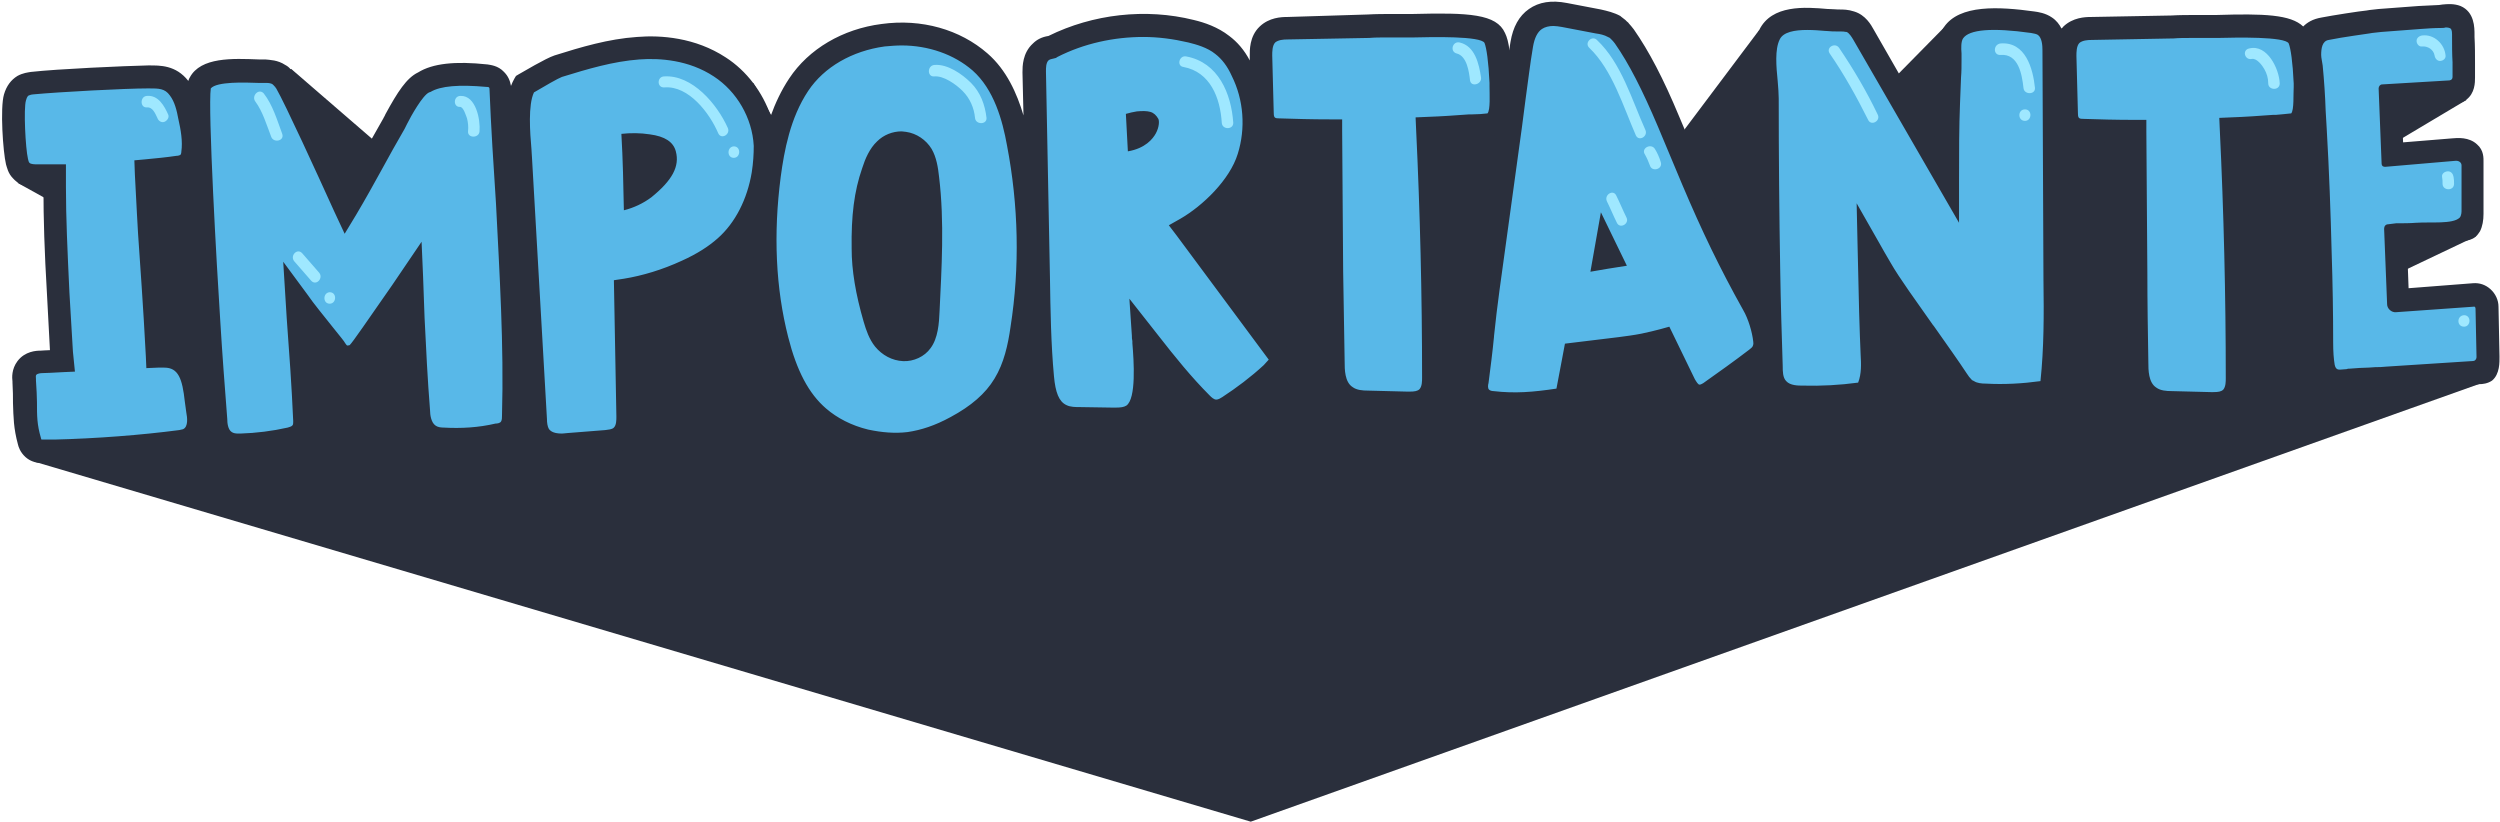 <?xml version="1.0" encoding="UTF-8"?><svg xmlns="http://www.w3.org/2000/svg" xmlns:xlink="http://www.w3.org/1999/xlink" height="164.5" preserveAspectRatio="xMidYMid meet" version="1.0" viewBox="-0.4 -0.4 500.5 164.5" width="500.5" zoomAndPan="magnify"><g id="change1_1"><path d="M250,164.1L250,164.1L250,164.1L6.4,92l11.2-10.7l3.9-34.9L3.1,36.2l20.8-10.8l0.2-1.4l1.6,0.4l5.8-3l26.4-8 L108,56.7c4.9-13.1,11.7-31.9,11.4-32.7c-0.4-1.3,31-7.8,31-7.8L162,37l11.4-15.2l31.1,12.1l18.4-20.3l24,2.6c0,0,44.9,1.4,45.6,1 c0.7-0.4,12.8,1.1,12.8,1.1l22.6,5.7l4.6,7.3l19.3-25.7l18,18.8L388.9,5l45,12.6l50.2-8.2l9.3,10.2l-14.6,8.7L470,41.4l11.7-1 l13.6,6.5l-16.6,7.9l5.5,10.3l4.9-0.6l9,11.2L250,164.1z" fill="#2A2F3C"/></g><g id="change2_1"><path d="M39.2,81.8c0.7,3.7-0.6,5.2-1.9,5.8c-0.5,0.3-1.1,0.3-1.5,0.4c-7.6,1-16.9,1.7-25.3,1.9c-0.8,0-1.5,0-2.3,0 c0,0-0.1,0-0.1,0c-0.4,0-1.2,0-1.8-0.6c-0.5-0.5-0.7-1.1-0.8-1.4c-0.8-3-0.9-5-0.9-7.7c0-1.2,0-2.6-0.1-4.2l0-0.2 c-0.1-0.6-0.1-1.6,0.5-2.5c0.9-1.1,2.2-1.2,2.9-1.2c0.8,0,2.3-0.1,4.2-0.2l-0.1-1.8c-0.2-3.9-0.5-7.9-0.7-11.8 c-0.5-8.5-0.7-15.1-0.7-21.3c0-0.7,0-1.4,0-2.2c-1.2,0-2.3,0-3.5,0c-0.7,0-2.2,0-3.2-1.1c-0.6-0.6-0.7-1.3-0.8-1.8 C2.4,29.6,2,21.2,2.6,19c0.3-1.1,0.9-1.9,1.7-2.4c0.7-0.4,1.3-0.4,1.8-0.5c5.3-0.5,18.8-1.2,23.2-1.2l0.2,0c2,0,4.3-0.1,6.1,2.3 c1.3,1.7,1.8,3.9,2.1,5.6c0.5,2.3,1,4.9,0.6,7.5c-0.1,0.5-0.2,1-0.6,1.5c-0.7,0.9-1.9,1.1-2.4,1.2c-2,0.3-4.1,0.5-6.3,0.7l0,0.5 c0.3,5.2,0.5,10.6,0.9,15.7c0,0.1,0.8,11.1,1.3,20.9c0.5,0,0.9,0,1.3,0c0,0,0,0,0.1,0c5.3,0,5.9,5.3,6.3,8.8 C39,80.4,39.1,81.1,39.2,81.8z M352.9,67.6c0.1,1,0,1.8-0.4,2.5c-0.4,0.7-0.9,1.1-1.3,1.4c-3,2.3-6.2,4.6-9.3,6.8 c-0.4,0.3-1,0.7-1.8,0.7c-1.3,0.1-2.4-0.7-3.2-2.4l-4.3-8.8c-1.4,0.3-2.6,0.7-3.9,0.9c-1.6,0.3-3.2,0.5-4.7,0.7l-9,1.1l-0.3,1.6 c-0.4,2.1-0.8,4.2-1.2,6.4l-0.2,1.1l-1.1,0.2c-3.5,0.5-6.3,0.9-9.1,0.9c-1.5,0-3-0.1-4.7-0.3c-0.5-0.1-1.6-0.2-2.3-1 c-1-1.1-0.8-2.6-0.7-3.2c0.4-3,0.8-6.2,1.1-9.3c0.4-3.1,0.7-6.3,1.2-9.4l4.5-32.7c0.2-1.8,0.5-3.6,0.7-5.3c0.5-3.5,0.9-7.1,1.5-10.7 c0.4-2.4,1.3-4.1,2.7-5.1c1.4-1,3.3-1.3,5.8-0.8l6.8,1.3c1,0.2,2.1,0.4,3.1,1l0.2,0.1c0.2,0.1,0.4,0.3,0.6,0.4l0.2,0.2 c0.1,0.1,0.1,0.1,0.2,0.2c0.2,0.2,0.5,0.6,0.8,1c2.9,4.1,5.7,9.5,8.8,17.1l4.9,11.7c3.8,9.1,7.4,16.6,12.1,24.8 C351.7,62.4,352.7,65.4,352.9,67.6z M320.1,42.1c-0.7,4-1.4,8-2.1,11.9c2.2-0.4,4.7-0.8,7.3-1.2L320.1,42.1z M410.9,10l0-0.2 c0-1.2,0-3.6-1.8-4.8c-0.8-0.6-1.7-0.7-2.5-0.8c-6.1-0.8-13.5-1.3-15.8,2.1c-0.9,1.3-0.8,3-0.7,4.4c0,0.4,0,0.8,0,1.1 c0,1.2-0.1,2.3-0.2,3.5c-0.1,1.7-0.2,3.4-0.2,5.1c-0.2,4.9-0.2,10.1-0.2,15.3L372.7,6.7c-0.5-0.8-1.2-2.1-2.6-2.5 c-0.8-0.3-1.4-0.3-2.2-0.3h-0.2c0,0,0,0,0,0c-0.6,0-1.4-0.1-2.3-0.1c-4.1-0.3-9.6-0.8-11.5,3c-1.2,2.5-0.9,6.3-0.6,9.6 c0.1,1.2,0.2,2.3,0.2,3.2c0,11.5,0.1,23.1,0.3,34.6c0.1,6.4,0.3,12.8,0.5,19.1c0,1.2,0.1,3.1,1.4,4.5c1.5,1.6,3.8,1.6,4.9,1.7 c0.3,0,0.7,0,1,0c3.6,0,7.3-0.2,10.8-0.7l0.8-0.1l0.4-0.8c1.1-2.4,1-5,0.8-7.1c-0.3-5.2-0.5-13.1-0.6-21.1c0.8,1.3,1.6,2.7,2.4,4.1 c1.8,3,5.3,7.9,8.7,12.7c2.6,3.7,5.1,7.2,6.5,9.4c0.4,0.7,0.9,1.3,1.6,1.9c0.1,0.1,0.2,0.2,0.3,0.3c0.1,0.1,0.2,0.2,0.4,0.2 c1.1,0.6,2.3,0.7,3.4,0.8c4,0.2,8,0,12-0.6l1.2-0.2l0.1-1.2c0.9-6.9,0.8-14,0.8-20.8L410.9,10z M101,40.2c0.9,14,1.8,28.5,1.5,42.7 c0,0.7,0,1.7-0.8,2.6c-0.7,0.9-1.8,1.1-2.3,1.2c-3.6,0.8-7.3,1.1-11,0.9c-0.9,0-1.8-0.1-2.7-0.7c-1.9-1.2-2.1-3.7-2.2-4.8 c-0.5-6.2-0.8-12.5-1.1-18.7c-0.1-2.6-0.2-5.4-0.3-8.3C81.3,56,80.6,57,80,57.9c-8.4,12.4-8.6,12.5-9.1,12.8c-1,0.6-2.3,0.6-3.2,0 c-0.5-0.3-0.8-0.8-1-1.1c-0.2-0.3-1.3-1.6-2.3-2.9c-2-2.5-3.9-4.9-5.3-6.8c0.1,1,0.2,2.1,0.2,3.1c0.5,6.8,1,13.8,1.3,20.7 c0,0.5,0.1,1.3-0.4,2.1c-0.7,1.1-1.9,1.4-2.5,1.5c-3.2,0.7-6.6,1.1-9.9,1.2c-0.2,0-0.3,0-0.5,0c-0.8,0-1.7-0.1-2.6-0.6 c-1.8-1.1-1.9-3.3-2-4.4c-0.5-6.5-1-13.1-1.4-19.7c0-0.5-2.9-45.6-1.7-47.7c1.5-2.7,6.2-2.7,11.7-2.5c0.5,0,1,0,1.4,0 c0.7,0,1.8,0,2.7,0.7c0.3,0.2,0.5,0.4,0.7,0.6c0.1,0.1,0.2,0.2,0.3,0.4c0.1,0.1,0.2,0.4,0.3,0.6c1.8,3.2,8.3,17.4,11.8,25l0.2,0.3 c1.8-3.1,3.5-6.1,5-8.9c1.5-2.8,3-5.5,4.6-8.2c0.1-0.2,0.3-0.5,0.5-0.9c2.1-4,3.8-6.6,5.5-7.3c2.5-1.5,6.6-1.9,12.6-1.3 c0.4,0,1.3,0.1,1.9,0.8c0.5,0.5,0.7,1.2,0.8,1.9C100,24.9,100.5,32.7,101,40.2z M55.1,16.2L55.1,16.2C55.1,16.2,55.1,16.2,55.1,16.2 L55.1,16.2z M255.7,70.5c0.6,0.8,0.5,1.8-0.1,2.5l-1.3,1.4c-2.7,2.5-5.6,4.7-8.7,6.7c-0.5,0.3-1.4,0.9-2.5,0.9c-1.4,0-2.3-1-2.9-1.5 c-3.8-3.8-7.1-8-10.4-12.1l-1.3-1.6c0,0.4,0.1,0.9,0.1,1.4c0.5,6.6,0.7,12.6-2.2,14.6c-1.1,0.7-2.3,0.9-3.4,0.9c-0.3,0-0.5,0-0.8,0 l-6.3-0.1c-1.1,0-2.5,0-3.8-0.7c-2.9-1.4-3.6-4.8-3.8-7.6c-0.6-6.6-0.7-13.4-0.8-19.9L206.7,14c0-1-0.1-2.8,1.3-4 c0.7-0.6,1.6-0.9,2.3-1c8.5-4.3,18.6-5.4,27.8-3.1c1.9,0.5,4.3,1.2,6.3,2.7c1.6,1.2,2.9,2.9,4,5.2c2.6,5.3,3.1,11.6,1.4,17.3 c-1.7,5.7-7.4,11.4-12.5,14.3C238.4,47.2,251.9,65.4,255.7,70.5z M231.5,23.4c-0.4-0.7-0.9-1.2-1.6-1.4c-0.7-0.2-1.6-0.2-2.7-0.1 c-0.7,0.1-1.5,0.3-2.2,0.5l0.4,7.5c3.5-0.6,5-2.5,5.6-3.6C231.7,25,231.7,23.8,231.5,23.4z M293.8,24.9l0.5,0 c0.9-0.1,2.4-0.2,3.1-0.2c0.7,0,1.3-0.3,1.7-0.8c1.2-1.3,1.1-3.9,1-7.1l0-0.7c-0.3-4.8-0.6-7.6-1.2-8.8c-1.1-2.4-5.9-2.7-16.3-2.5 l-1.3,0c-0.2,0-0.4,0-0.7,0l-0.9,0c-0.4,0-0.9,0-1.3,0c-1.4,0-3.3,0-4.8,0.1l-16.2,0.3c-1,0-2.7,0.1-3.9,1.2 c-1.3,1.3-1.3,3.3-1.3,4.3l0.3,11.4c0,0.6,0,1.7,0.9,2.6c0.8,0.8,1.9,0.8,2.5,0.8c3.2,0.1,6.5,0.2,10.3,0.2c0,9.7,0.1,19.2,0.2,28.3 c0.1,6,0.1,12.1,0.3,18.1c0,1.7,0.1,5.2,2.6,6.9c1.4,1,3.1,1,4.3,1l7.8,0.2c0.2,0,0.4,0,0.6,0c1.1,0,2.6-0.1,3.6-1.3 c1.2-1.2,1.2-2.9,1.2-3.9c0-16.5-0.4-33.3-1.2-49.9C288.3,25.3,291.1,25.1,293.8,24.9z M461,16.8l0-0.7c-0.3-4.8-0.6-7.6-1.2-8.8 c-1.1-2.4-5.9-2.7-16.3-2.5l-1.3,0c-0.2,0-0.5,0-0.7,0l-0.9,0c-0.4,0-0.9,0-1.3,0c-1.4,0-3.3,0-4.8,0.1l-16.2,0.3 c-1,0-2.7,0.1-3.9,1.2c-1.3,1.3-1.3,3.3-1.3,4.3l0.3,11.4c0,0.6,0,1.7,0.9,2.6c0.8,0.8,1.9,0.8,2.5,0.8c3.2,0.1,6.5,0.2,10.3,0.2 c0,9.8,0.1,19.3,0.2,28.3c0.1,6,0.1,12.1,0.2,18.1c0,1.7,0.1,5.2,2.6,6.9c1.4,1,3.1,1,4.3,1l7.8,0.2c0.2,0,0.4,0,0.6,0 c1.1,0,2.6-0.1,3.6-1.3c1.1-1.2,1.2-2.9,1.2-3.9c0-16.5-0.4-33.3-1.2-49.9c2.9-0.1,5.7-0.3,8.4-0.5l0.5,0c0.9-0.1,2.4-0.2,3.1-0.2 c0.7,0,1.3-0.3,1.7-0.8C461.2,22.5,461.2,20,461,16.8z M203.5,28.2c2.4,12.3,2.6,24.9,0.7,37.3c-0.6,3.8-1.4,7.7-3.5,11.2 c-2,3.3-5.2,6.1-9.7,8.5c-3.3,1.8-6.4,2.9-9.4,3.2c-0.9,0.1-1.8,0.2-2.8,0.2c-1.9,0-3.9-0.3-6-0.8c-3.6-0.9-6.8-2.5-9.3-4.7 c-3.9-3.3-6.5-8.3-8.3-15.5c-2.6-10.1-3.1-21.2-1.6-33c0.7-5.4,2-12.4,5.9-18.2c3.6-5.4,9.7-9,16.9-9.9c7.3-1,14.4,1,19.4,5.4 C200.6,16.2,202.4,22.9,203.5,28.2z M187.6,35c-0.2-1.8-0.5-3.9-1.5-5.6c-1.1-1.8-3-3.1-5.1-3.4c-0.3,0-0.6-0.1-0.9-0.1 c-1.8,0-3.6,0.7-4.9,2c-1.5,1.4-2.4,3.5-3,5.4c-1.6,4.6-2.2,9.5-2.1,16.1c0,4.3,0.8,9.1,2.4,14.6c0.5,1.7,1.1,3.5,2.3,5 c1.4,1.7,3.4,2.8,5.6,2.9c2.1,0.1,4.3-0.9,5.5-2.6c1.5-2,1.7-5,1.8-7.4C188.1,53.5,188.7,44,187.6,35z M152.7,28.6 c0.1,1.9,0,3.8-0.4,6c-1,5.9-3.7,11.1-7.5,14.5c-2,1.8-4.5,3.4-7.8,4.9c-4.2,1.9-8.3,3.2-12.2,3.8l0.5,25.3c0,1,0.1,2.8-1.3,4 c-1,0.9-2.3,1-3,1l-7.6,0.6c-0.3,0-0.8,0.1-1.3,0.1c-1.5,0-3.4-0.3-4.5-1.9c-0.7-1-0.8-2.3-0.8-3.1l-3-52.4c0-0.4-0.1-1-0.1-1.6 c-0.4-5.5-0.6-10.6,1-13.2c0,0,5-3.1,6.7-3.6c5.3-1.7,10.5-3.2,16-3.6c4.4-0.3,10.8,0.1,16.4,3.8C148.8,16.4,152.3,22.4,152.7,28.6z M134.9,29.9c-0.5-1.9-2.2-3-5.2-3.4c-1.9-0.3-3.9-0.3-5.7-0.1c0.3,5.1,0.4,10.3,0.5,15.3c2-0.5,3.9-1.4,5.5-2.6 C134.2,35.7,135.7,32.9,134.9,29.9z M497.7,71.1c-0.1-2.7-0.1-5.4-0.2-8.1c0-0.9,0.3-2.7-0.1-3.5c-0.4-0.9-1.8-0.9-2.6-0.9 c-5.1,0.4-10.1,0.8-15.2,1.1c-0.2-4.4-0.3-8.7-0.5-13.1c1.4,0,2.8,0,4.1-0.1c3.3-0.1,6.5-0.6,9.8-1.1c0.3,0,0.5-0.1,0.8-0.3 c0.2-0.2,0.3-0.4,0.4-0.7c0.3-1.2,0.3-2.6,0.3-3.9c0-2.7,0-5.4,0-8.1c0-0.9,0.2-1.7-0.5-2.3c-0.8-0.8-2.2-0.7-3.3-0.6 c-4.1,0.3-8.1,0.7-12.2,1c-0.1-3.9-0.3-7.9-0.4-11.8c4.1-0.2,8.2-0.5,12.3-0.7c0.6,0,1.2-0.1,1.6-0.4c0.8-0.6,0.8-1.7,0.8-2.6 c0-2.7-0.1-5.4-0.1-8.1c0-1.4,0.2-3.5-1.3-4.1c-0.9-0.4-2.3-0.1-3.3,0c-1.4,0.1-2.7,0.1-4.1,0.2c-2.7,0.2-5.3,0.4-8,0.6 c-0.8,0.1-1.6,0.1-2.4,0.2c0,0-5.7,0.8-8.8,1.4c-4.3,0.8-3,3.4-2.6,7.6c0.4,4.1,0.5,8.2,0.7,12.4c0.4,8.3,0.8,16.6,1,24.9 c0.1,4.5,0.2,9.1,0.2,13.6c0,3,0,6,0.4,8.9c0.1,0.7,0.2,1.3,0.5,1.9c1,1.6,3.3,1.2,5.1,1c1.4-0.1,2.5-0.1,3.5-0.2 c0.5,0,1.1,0,1.6-0.1c0.7,0,1.4-0.1,2.2-0.1c0,0,0,0,0,0c5.9-0.4,11.9-0.8,17.8-1.2c0.5,0,1-0.1,1.4-0.3 C497.6,73.3,497.7,72.1,497.7,71.1z" fill="#58B8E8"/></g><g id="change1_2"><path d="M500,71l-0.2-10c0-1.3-0.6-2.6-1.6-3.5c-1-0.9-2.2-1.3-3.5-1.2l-12.9,1l-0.3-8.3c0.6,0,1.2,0,1.8-0.1 c3.4-0.2,6.8-0.6,10-1.1c0.4-0.1,1.2-0.2,1.9-0.8c0.4-0.3,0.6-0.7,0.9-1.1c0.5-1,0.7-2.2,0.7-3.5l0-9.9c0-0.1,0-0.2,0-0.4 c0-0.8,0.1-2.4-1.3-3.6c-1.6-1.5-3.9-1.3-5-1.2l-9.8,0.8l-0.3-7.1l10.1-0.6c0.7,0,1.8-0.1,2.8-0.8c1.8-1.3,1.8-3.5,1.8-4.5l0-2.9 c0-1.7,0-3.4-0.1-5.2l0-0.4c0-1.5,0-4.6-2.8-5.8c-1.3-0.5-2.6-0.4-3.6-0.3c-0.2,0-0.5,0.1-0.7,0.1c-1.4,0.1-2.7,0.1-4.1,0.2 c-2.7,0.2-5.4,0.4-8,0.6c-0.6,0.1-1.2,0.1-1.8,0.2l-0.6,0.1l0,0c-1.2,0.1-7,1-9,1.4c-1.8,0.3-2.9,1-3.7,1.8 c-2.5-2.4-7.9-2.6-17.4-2.3l-1.2,0c-0.3,0-0.5,0-0.7,0l-0.8,0c-0.4,0-0.8,0-1.4,0c-1.5,0-3.3,0-4.9,0.1L418.2,3 c-1.2,0-3.6,0.1-5.5,1.9c-0.1,0.1-0.2,0.3-0.4,0.4c-0.4-0.8-1-1.6-1.9-2.2c-1.3-0.9-2.8-1.1-3.5-1.2c-7.2-1-15-1.4-18.1,3.1 c-1.3,1.9-1.2,4.2-1.1,5.9c0,0.3,0,0.6,0,0.8c0,1.1-0.1,2.3-0.1,3.5c-0.1,1.7-0.2,3.4-0.2,5.2c-0.1,2.2-0.1,4.5-0.2,6.9L374.7,5.5 c-0.5-0.9-1.6-2.9-3.9-3.6c-1.2-0.4-2.2-0.4-3-0.4h-0.2c-0.5,0-1.2-0.1-2-0.1l-0.1,0C361,1,354.3,0.5,351.8,5.6 c-1.5,3.1-1.2,7.2-0.9,10.8c0.1,1.1,0.2,2.2,0.2,3c0,11.5,0.1,23.1,0.3,34.6c0,1,0,2,0.1,3.1c-4-7.3-7.3-14.2-10.8-22.5L335.8,23 c-3.2-7.7-6.1-13.2-9.1-17.5c-0.4-0.5-0.7-0.9-1-1.2c-0.1-0.2-0.3-0.3-0.4-0.4l-0.3-0.3c-0.3-0.2-0.6-0.5-0.9-0.7L324,2.8 c-1.3-0.7-2.6-1-3.9-1.3l-6.8-1.3c-3.1-0.6-5.6-0.2-7.6,1.2c-2,1.4-3.2,3.6-3.7,6.6c-0.1,0.6-0.2,1.1-0.2,1.7 c-0.2-1.6-0.5-2.7-0.9-3.5c-1.7-3.8-7.2-4.1-18.5-3.8l-1.2,0c-0.3,0-0.5,0-0.7,0l-0.8,0c-0.4,0-0.8,0-1.3,0l-0.1,0 c-1.5,0-3.2,0-4.9,0.1L257.3,3c-1.2,0-3.6,0.1-5.5,1.9c-2.1,2-2,4.8-2,6l0,0.8c-1.1-2.1-2.5-3.7-4.1-4.9c-2.3-1.8-5-2.7-7.1-3.2 c-9.6-2.4-20.2-1.2-29.1,3.2c-1.3,0.2-2.3,0.7-3.1,1.5c-2.1,1.9-2.1,4.6-2.1,5.8l0.2,8.6c-1.3-4.4-3.4-9.1-7.2-12.4l0,0 c-5.5-4.8-13.2-7-21.2-5.9c-7.8,1-14.6,5-18.5,10.9c-1.6,2.4-2.8,5-3.7,7.5c-1.6-4.7-4.8-9-9-11.7c-6.1-4-13-4.5-17.8-4.1 c-5.7,0.4-11.1,2-16.5,3.7c-1.8,0.6-6.3,3.3-7.2,3.8l-0.5,0.3l-0.3,0.5c-0.3,0.5-0.5,1-0.7,1.5c-0.2-1.1-0.6-2-1.4-2.8 c-1.2-1.3-2.8-1.4-3.3-1.5c-6.5-0.7-11-0.2-13.9,1.6c-2.3,1.1-4.1,3.9-6.5,8.3l-0.1,0.2c-0.1,0.3-0.3,0.5-0.3,0.6 c-1.6,2.8-3.1,5.5-4.7,8.3c-0.9,1.6-1.8,3.3-2.8,5C64.7,27,60.4,17.8,58.9,15c-0.1-0.3-0.3-0.6-0.5-0.8c-0.2-0.4-0.4-0.6-0.6-0.7 c-0.3-0.4-0.7-0.7-1.1-0.9c-1.5-1-3.1-1-4-1.1c-0.4,0-0.8,0-1.3,0c-5.2-0.2-11.6-0.5-13.8,3.6c-0.1,0.2-0.2,0.3-0.3,0.7 c-2.5-3.2-5.7-3.1-7.9-3.1l-0.2,0c-4.5,0.1-18.1,0.7-23.4,1.3c-0.6,0.1-1.6,0.2-2.7,0.8c-1.3,0.8-2.2,2-2.7,3.7 C-0.4,21.2,0.2,30,0.8,32.5c0.2,0.6,0.4,1.8,1.4,2.8c1.7,1.9,4,1.9,4.9,1.9c0.4,0,0.8,0,1.2,0c0,6.2,0.2,12.8,0.7,21.2 c0.2,3.8,0.4,7.5,0.6,11.3c-0.8,0-1.5,0.1-1.9,0.1c-0.8,0-3.1,0.1-4.6,2.1c-1.2,1.6-1.1,3.3-1,4.1l0,0.2c0.1,1.6,0.1,2.9,0.1,4.1 c0.1,2.8,0.1,5,1,8.3c0.1,0.4,0.4,1.5,1.5,2.5c0.9,0.8,2,1.2,3.4,1.2l0.1,0c0.8,0,1.6,0,2.3,0c8.5-0.2,17.8-0.9,25.5-2 c0.5-0.1,1.3-0.2,2.2-0.6c0.9-0.4,2-1.3,2.8-2.8c0.4,1.1,1.2,2.3,2.5,3.1c1.4,0.9,2.8,1,3.8,1c0.2,0,0.4,0,0.6,0 c3.5-0.1,6.9-0.5,10.3-1.3c0.8-0.2,2.8-0.6,4-2.6c0.8-1.4,0.8-2.7,0.8-3.4c-0.2-5.4-0.6-10.9-1-16.3c0.2,0.3,0.4,0.5,0.6,0.8 c0.7,0.9,2,2.4,2.1,2.7c0.2,0.4,0.7,1.2,1.6,1.8c1.6,1.1,3.9,1.1,5.7,0.1c0.9-0.6,1.1-0.6,7.8-10.4c0,0.4,0,0.9,0.1,1.3 c0.3,6.2,0.7,12.5,1.1,18.7c0.1,1.3,0.4,4.8,3.3,6.6c1.3,0.8,2.6,1,3.8,1.1c3.9,0.2,7.8-0.1,11.6-0.9c0.7-0.2,2.4-0.5,3.6-2 c0.6-0.7,0.9-1.4,1.1-2.1c0.1,0.9,0.4,2,1.1,3.1c0.9,1.4,2.8,3,6.4,3c0.6,0,1.1,0,1.5-0.1l7.6-0.6c0.9-0.1,2.8-0.2,4.4-1.6 c2.1-1.9,2.1-4.6,2-5.7l-0.4-23.3c3.5-0.7,7.2-1.9,10.8-3.6c3.6-1.6,6.3-3.3,8.4-5.3c1.5-1.4,2.9-3.1,4.1-4.9 c-0.1,7.9,0.7,15.4,2.4,22.4c2,7.7,4.8,13,9.1,16.7c2.8,2.4,6.3,4.2,10.3,5.2c2.2,0.6,4.4,0.8,6.5,0.8c1,0,2.1-0.1,3.1-0.2 c3.3-0.4,6.6-1.6,10.2-3.5c4.9-2.6,8.3-5.7,10.6-9.4c1.5-2.4,2.3-4.9,3-7.5c0.1,1.7,0.2,3.3,0.3,5c0.2,2,0.6,7.3,5.1,9.5 c1.8,0.9,3.5,0.9,4.8,0.9l6.3,0.1c0.3,0,0.6,0,0.9,0c1.3,0,3.1-0.1,4.7-1.3c2.8-2,3.5-5.9,3.5-10.8c2.3,2.8,4.7,5.6,7.3,8.2 c0.6,0.6,2.1,2.1,4.4,2.2c0,0,0.1,0,0.1,0c1.8,0,3.1-0.9,3.7-1.2c3.2-2.1,6.2-4.4,9-6.9l1.4-1.5c1.4-1.5,1.5-3.8,0.3-5.5 c-1.5-2-12.8-17.3-17.1-23.1c4.6-3.2,9.7-8.6,11.4-14.3c0.4-1.5,0.8-2.9,0.9-4.5c1.1,0.6,2.3,0.6,2.8,0.7c2.5,0.1,5.2,0.1,8.1,0.2 c0,8.9,0.1,17.7,0.2,26c0.1,6,0.1,12.1,0.3,18.2c0,1.9,0.1,6.4,3.7,8.8c2,1.3,4.1,1.4,5.6,1.4l7.8,0.2c0.2,0,0.4,0,0.7,0 c0.8,0,3.4,0,5.3-2c1.8-1.9,1.8-4.3,1.8-5.5c0-15.8-0.4-31.8-1.1-47.7c2.1-0.1,4.1-0.2,6.2-0.4l0.6,0c0.9-0.1,2.2-0.2,2.9-0.2 c0.7,0,1.4-0.2,2-0.6l-4.2,30.6c-0.4,3.1-0.8,6.2-1.1,9.3l0,0.1c-0.3,3.1-0.7,6.2-1.1,9.2c-0.1,0.8-0.5,3.3,1.3,5.1 c1.3,1.4,3,1.6,3.7,1.7c1.7,0.2,3.3,0.3,5,0.3c3.1,0,6-0.4,9.5-0.9l2.7-0.4l0.5-2.6c0.4-2.1,0.8-4.2,1.2-6.3l7.3-0.9 c1.6-0.2,3.2-0.4,4.9-0.7c0.8-0.1,1.5-0.3,2.3-0.5l3.5,7.1c1.7,3.5,4.2,3.8,5.5,3.7c1.4-0.1,2.5-0.8,3-1.1c2.9-2,5.9-4.1,8.7-6.3 c0.1,1.4,0.3,3.6,1.9,5.4c2.1,2.3,5.3,2.4,6.6,2.4c0.3,0,0.7,0,1,0c3.7,0,7.5-0.2,11.1-0.7l2.1-0.3l0.9-1.9c1.3-2.9,1.2-6,1.1-8.2 c-0.2-3-0.3-7-0.4-12.5c1.9,2.8,4.3,6.2,6.6,9.4l0.1,0.1c2.6,3.7,5.1,7.1,6.5,9.3c0.5,0.8,1.1,1.7,2,2.4c0.2,0.1,0.3,0.3,0.5,0.4 c0.2,0.1,0.4,0.2,0.6,0.4c1.5,0.8,3.1,1,4.5,1.1c4.1,0.2,8.3,0,12.4-0.7l2.9-0.4l0.4-2.9c0.9-7.1,0.8-14.2,0.8-21.1l-0.1-28.9 c1.3,0.8,2.6,0.9,3.2,0.9c2.5,0.1,5.2,0.1,8.1,0.2c0,8.9,0.1,17.7,0.2,26c0.1,6,0.1,12.1,0.2,18.1c0,1.9,0.1,6.4,3.7,8.8 c2,1.3,4.1,1.4,5.6,1.4l7.8,0.2c0.2,0,0.4,0,0.7,0c0.8,0,3.4,0,5.3-2c1.8-1.9,1.8-4.3,1.8-5.5c0-15.8-0.4-31.8-1.1-47.7 c2.1-0.1,4.1-0.2,6.2-0.4l0.6,0c0.9-0.1,2.3-0.2,2.9-0.2c0.8,0,1.6-0.3,2.3-0.7c0.4,8.3,0.8,16.4,1,24.1c0.2,6.1,0.2,12.1,0.3,17.9 c0,2.4,0.2,4.2,0.5,5.9c0.1,0.7,0.4,1.3,0.7,1.8c1.2,1.9,3.1,2.3,4.8,2.3c0.6,0,1.2,0,1.8-0.1c0.2,0,0.4,0,0.7-0.1 c1.3-0.1,2.4-0.1,3.4-0.2c0.6,0,1.1,0,1.7-0.1c0.7,0,1.4-0.1,2.2-0.1l17.8-1.2c0.6,0,1.6-0.1,2.5-0.7C500.1,74.5,500,72,500,71z M36.6,80c0.1,0.8,0.2,1.5,0.3,2.2c0.2,1,0.4,2.8-0.6,3.3c-0.2,0.1-0.5,0.1-0.8,0.2c-7.6,1-16.7,1.7-25,1.9c-0.8,0-1.5,0-2.3,0 l-0.1,0c-0.1,0-0.2,0-0.2,0c0,0,0,0,0,0c0,0-0.1-0.2-0.1-0.3c-0.8-2.7-0.8-4.4-0.8-7.2c0-1.2-0.1-2.6-0.2-4.3l0-0.3 c0-0.4-0.1-0.7,0.1-0.9c0.2-0.2,0.8-0.3,1.1-0.3c0.8,0,2.3-0.1,4.3-0.2l2.3-0.1L14.2,70c-0.2-3.9-0.5-7.9-0.7-11.8 c-0.4-8.5-0.7-15-0.7-21.2c0-0.7,0-1.4,0-2.1l0-2.4l-2.4,0c-1.2,0-2.3,0-3.4,0c-0.4,0-1.2,0-1.5-0.3c-0.2-0.2-0.2-0.5-0.3-0.8 c-0.5-2.1-0.9-10.1-0.4-11.7c0.2-0.8,0.5-1,0.6-1c0.2-0.1,0.6-0.2,0.8-0.2c5.3-0.5,18.6-1.2,23-1.2l0.2,0c2,0,3.2,0,4.2,1.4 c1,1.3,1.4,3.1,1.7,4.7c0.5,2.2,0.9,4.5,0.6,6.6c0,0.3-0.1,0.4-0.1,0.5c-0.1,0.2-0.6,0.3-0.9,0.3c-2,0.3-4.1,0.5-6.2,0.7l-2.2,0.2 l0.1,2.8c0.3,5.2,0.5,10.5,0.9,15.7c0,0.1,0.8,11,1.3,20.8l0.1,2.3l2.3-0.1c0.5,0,0.9,0,1.3,0C35.3,73.2,36.1,75.4,36.6,80L36.6,80 l2.3-0.3L36.6,80z M33.4,68.6c-0.5-9.2-1.2-18.7-1.2-18.8c-0.3-4.5-0.6-9.3-0.8-14c1.4-0.2,2.8-0.3,4.2-0.5c0.4-0.1,1.1-0.2,1.9-0.5 c0.1,1.8,0.2,3.8,0.3,6C38.3,52.5,39,64,39.1,64.1c0.2,3,0.4,5.9,0.6,8.9C38.6,70.8,36.7,68.9,33.4,68.6z M100.1,82.8 c0,0.4,0,0.9-0.2,1.2c-0.2,0.3-0.7,0.4-1.1,0.4c-3.4,0.8-6.9,1-10.4,0.8c-0.6,0-1.2-0.1-1.6-0.4c-0.9-0.6-1.1-2.2-1.1-3 c-0.5-6.2-0.8-12.4-1.1-18.6c-0.1-2.6-0.2-5.4-0.3-8.3L84,48l-5.9,8.7C73,64,70.3,68,69.6,68.7c-0.3,0.1-0.5,0.1-0.6,0 c-0.1-0.1-0.2-0.3-0.3-0.4c-0.2-0.4-0.8-1.1-2.4-3.1c-1.9-2.4-3.9-4.8-5.2-6.7l-4.8-6.5L57,63.3c0.5,6.7,1,13.7,1.3,20.6 c0,0.3,0,0.6-0.1,0.8c-0.2,0.3-0.7,0.4-1,0.5c-3.1,0.7-6.3,1.1-9.5,1.2c-0.1,0-0.3,0-0.4,0c-0.6,0-1-0.1-1.3-0.3 c-0.8-0.5-0.9-1.9-0.9-2.6c-0.5-6.4-1-13-1.4-19.6c-0.7-10.7-2.5-42.5-1.9-46.6c1.2-1.4,6.8-1.2,9.5-1.1c0.5,0,1,0,1.4,0 c0.5,0,1.1,0,1.5,0.3c0.1,0.1,0.2,0.2,0.3,0.3l0,0c0,0,0,0.1,0.1,0.1l0.1,0.1c0,0.1,0.1,0.1,0.1,0.2l0.1,0.1 c1.8,3.1,8.2,17.1,11.6,24.6l2.1,4.5l2.3-3.8c1.9-3.2,3.5-6.1,5.1-9c1.5-2.8,3-5.4,4.6-8.2c0.1-0.2,0.2-0.4,0.4-0.8l0.1-0.2 c0.8-1.6,3.1-5.7,4.4-6.3l0.3-0.1c2-1.2,5.7-1.5,11.2-1c0.1,0,0.4,0,0.5,0.1c0.1,0.1,0.1,0.3,0.1,0.4v0c0.3,7.5,0.8,15.3,1.3,22.9 C99.6,54.3,100.5,68.7,100.1,82.8z M150.1,34.1c-0.9,5.4-3.3,10.1-6.8,13.2c-1.8,1.6-4.1,3.1-7.2,4.5c-3.9,1.8-7.9,3-11.6,3.6 l-2,0.3L123,83c0,0.7,0,1.7-0.5,2.2c-0.4,0.4-1.1,0.4-1.7,0.5l-7.6,0.6c-0.3,0-0.7,0.1-1.1,0.1c-2,0-2.4-0.7-2.6-0.9 c-0.3-0.5-0.4-1.3-0.4-2l-3-52.4c0-0.5-0.1-1-0.1-1.6c-0.3-3.4-0.7-8.9,0.5-11.4c2.2-1.3,4.8-2.8,5.6-3.1c5.2-1.6,10.2-3.1,15.5-3.5 c4.1-0.3,9.9,0.1,14.9,3.4c4.6,3,7.7,8.3,8,13.9C150.5,30.4,150.4,32.2,150.1,34.1z M201.9,65.1c-0.5,3.5-1.3,7.2-3.2,10.3 c-1.8,3-4.7,5.5-8.8,7.7c-3.1,1.7-5.9,2.6-8.6,3c-2.5,0.3-5.1,0.1-7.9-0.5c-3.3-0.8-6.2-2.3-8.4-4.2c-3.5-3-5.9-7.6-7.6-14.3 c-2.5-9.8-3-20.6-1.5-32.1c0.7-5.2,1.9-11.8,5.5-17.2c3.2-4.8,8.8-8,15.3-8.9c1.1-0.1,2.3-0.2,3.4-0.2c5.4,0,10.5,1.8,14.2,5 c4.3,3.8,6,10,6.9,15C203.5,40.7,203.8,53,201.9,65.1z M247.4,30.4c-1.6,5.2-7,10.4-11.5,13l-2.3,1.3l1.6,2.1 c1.1,1.5,12,16.2,18.4,24.8l-1,1.1c-2.6,2.4-5.4,4.5-8.3,6.4c-0.3,0.2-0.8,0.5-1.2,0.5c0,0,0,0,0,0c-0.5,0-1-0.5-1.3-0.8 c-3.7-3.7-7-7.8-10.2-11.9l-5.9-7.5l0.5,7.4c0,0.3,0,0.7,0.1,1.1l0,0.4c0.3,3.6,0.8,11.1-1.2,12.5c-0.5,0.3-1.1,0.4-2.1,0.4 c-0.3,0-0.5,0-0.8,0l-6.3-0.1c-1,0-2,0-2.8-0.4c-1.5-0.7-2.2-2.5-2.5-5.8c-0.6-6.5-0.7-13.2-0.8-19.7L209,13.9c0-0.7,0-1.7,0.5-2.2 c0.2-0.2,0.6-0.3,1.1-0.4l0.4-0.1l0.3-0.2c5.3-2.7,11.3-4,17.2-4c3,0,6,0.4,9,1.1c1.6,0.4,3.8,1,5.4,2.3c1.3,1,2.4,2.4,3.3,4.4 C248.6,19.6,249,25.3,247.4,30.4z M297.4,22.3C297.3,22.3,297.3,22.3,297.4,22.3c-0.7,0.1-2.1,0.2-3.1,0.2l-0.6,0 c-2.7,0.2-5.5,0.4-8.4,0.5l-2.3,0.1l0.1,2.3c0.8,16.6,1.2,33.3,1.2,49.8c0,0.7,0,1.7-0.5,2.3c-0.4,0.4-1,0.5-2,0.5 c-0.2,0-0.4,0-0.5,0l-7.8-0.2c-1.1,0-2.3-0.1-3.1-0.7c-1.6-1-1.6-3.6-1.6-5c-0.1-6-0.2-12.1-0.3-18.1c-0.1-9-0.1-18.5-0.2-28.2 l0-2.3l-2.3,0c-3.9,0-7.1-0.1-10.3-0.2c-0.3,0-0.7,0-0.9-0.2c-0.2-0.2-0.2-0.7-0.2-1l-0.3-11.4c0-0.7,0-2,0.6-2.6 c0.6-0.5,1.6-0.6,2.4-0.6l16.2-0.3l0.2,0c1.1-0.1,2.3-0.1,3.5-0.1c0.4,0,0.8,0,1.1,0c0.5,0,0.9,0,1.4,0l0.9,0c0.2,0,0.3,0,0.5,0 l0.1,0l1.4,0c3.7-0.1,13.5-0.3,14.2,1.1c0.4,1,0.8,3.7,1,8l0,0.7C297.8,18.4,298,21.6,297.4,22.3z M350.5,68.9 c-0.1,0.2-0.4,0.5-0.7,0.7c-3,2.3-6.1,4.5-9.2,6.7c-0.2,0.1-0.5,0.3-0.7,0.3c-0.3,0.1-0.7-0.6-1-1.1L333.8,65l-1.8,0.5 c-1.1,0.3-2.4,0.6-3.8,0.9c-1.5,0.3-3.1,0.5-4.6,0.7l-10.7,1.3l-0.6,3.2c-0.4,1.9-0.7,3.9-1.1,5.8c-4.7,0.7-8.3,1-12.6,0.5 c-0.3,0-0.7-0.1-0.9-0.3c-0.3-0.3-0.2-1-0.1-1.3c0.4-3.1,0.8-6.2,1.1-9.3l0-0.1c0.3-3,0.7-6.2,1.1-9.2l4.5-32.7 c0.2-1.8,0.5-3.6,0.7-5.4c0.5-3.5,0.9-7.1,1.5-10.6c0.3-1.8,0.9-3,1.8-3.6c0.6-0.4,1.4-0.6,2.3-0.6c0.5,0,1.1,0.1,1.7,0.2l6.8,1.3 c0.8,0.1,1.7,0.3,2.4,0.7l0.2,0.1c0.1,0,0.2,0.1,0.3,0.2l0.3,0.3c0.1,0.1,0.3,0.3,0.6,0.7c2.8,4,5.5,9.3,8.6,16.6l4.9,11.7 c3.9,9.2,7.5,16.7,12.2,25.1c1,1.7,1.8,4.4,2,6.3C350.7,68.6,350.5,68.8,350.5,68.9z M408.1,75.9c-3.6,0.5-7.3,0.7-10.9,0.5 c-0.9,0-1.8-0.1-2.4-0.5c-0.1,0-0.1-0.1-0.2-0.1c-0.1,0-0.1-0.1-0.2-0.1c-0.4-0.4-0.8-0.9-1.1-1.4c-1.5-2.3-4-5.8-6.6-9.5l-0.1-0.1 c-3.3-4.7-6.8-9.5-8.5-12.5c-0.8-1.4-1.6-2.7-2.3-4l-4.5-7.9l0.2,9.1c0.2,10.1,0.4,16.8,0.6,21.2c0.1,1.8,0.2,3.8-0.5,5.6 c-3.7,0.5-7.4,0.7-11.1,0.6c-0.9,0-2.5,0-3.3-0.9c-0.7-0.7-0.7-2-0.7-3c-0.2-6.2-0.4-12.7-0.5-19.1c-0.2-11.5-0.3-23.1-0.3-34.5 c0-1-0.1-2.1-0.2-3.4c-0.3-3-0.6-6.4,0.4-8.4c0.7-1.5,3-1.9,5.5-1.9c1.3,0,2.6,0.1,3.7,0.2l0.1,0c0.9,0.1,1.7,0.1,2.4,0.1h0.2 c0.7,0,1,0,1.4,0.1l0.1,0c0.5,0.2,1,1,1.3,1.5l21.2,36.7l0-8.7c0-5.2,0-10.4,0.2-15.3c0.1-1.7,0.1-3.4,0.2-5.1 c0.1-1.2,0.1-2.3,0.1-3.5c0-0.4,0-0.8,0-1.3c-0.1-1.1-0.1-2.4,0.3-3c1.2-1.8,5.8-2.2,13.6-1.1c0.6,0.1,1.1,0.2,1.4,0.4 c0.8,0.6,0.9,2.1,0.9,3l0.2,46.1C408.8,62.6,408.8,69.3,408.1,75.9z M458.3,22.3C458.3,22.3,458.2,22.3,458.3,22.3 c-0.7,0.1-2.2,0.2-3.1,0.3l-0.6,0c-2.7,0.2-5.5,0.4-8.4,0.5l-2.3,0.1l0.1,2.3c0.8,16.6,1.2,33.3,1.2,49.8c0,0.7,0,1.7-0.5,2.3 c-0.4,0.4-1,0.5-2,0.5c-0.2,0-0.4,0-0.5,0l-7.8-0.2c-1.1,0-2.3-0.1-3.1-0.7c-1.6-1-1.6-3.6-1.6-5c-0.1-6-0.2-12.1-0.2-18.1 c-0.1-9-0.1-18.5-0.2-28.2l0-2.3l-2.3,0c-3.9,0-7.1-0.1-10.3-0.2c-0.3,0-0.7,0-0.9-0.2c-0.2-0.2-0.2-0.7-0.2-1l-0.3-11.4 c0-0.7,0-2,0.6-2.6c0.6-0.5,1.6-0.6,2.4-0.6l16.2-0.3l0.2,0c1.1-0.1,2.3-0.1,3.5-0.1c0.4,0,0.8,0,1.1,0c0.5,0,0.9,0,1.4,0l0.9,0 c0.2,0,0.4,0,0.5,0l0.1,0l1.4,0c3.7-0.1,13.5-0.3,14.2,1.1c0.4,1,0.8,3.7,1,8l0,0.7C458.7,18.4,458.9,21.6,458.3,22.3z M495.2,61.4 l0.2,9.7c0,0.3-0.2,0.6-0.4,0.7c-0.2,0.1-0.7,0.1-0.7,0.1L477.3,73c-0.8,0.1-1.5,0.1-2.1,0.1c-0.5,0-1,0.1-1.5,0.1l-0.1,0 c-1,0-2.1,0.1-3.5,0.2c-0.2,0-0.5,0-0.7,0.1c-0.4,0-0.9,0.1-1.3,0.1c-0.4,0-0.9,0-1.1-1c-0.2-1.2-0.3-2.6-0.3-4.4 c0-5.8-0.1-11.9-0.3-18c-0.2-7.9-0.5-16.4-1-25c-0.1-1.1-0.1-2.3-0.2-3.4c-0.1-3-0.3-6-0.6-9.1c-0.1-0.8-0.3-1.5-0.3-2.1 c0-1.3,0.2-2.8,1.5-3c2.9-0.6,7.6-1.2,8.1-1.3l0.6-0.1c0.6-0.1,1.2-0.1,1.8-0.2c2.6-0.2,5.3-0.4,7.9-0.6c1.4-0.1,2.7-0.2,4.1-0.2 c0.3,0,0.6,0,0.9-0.1c0.3,0,0.8,0,1.1,0.3c0.2,0.4,0.2,0.8,0.2,1.1l0,0.5c0,1.7,0,3.4,0.1,5.1l0,2.9c0,0.7-0.7,0.7-0.7,0.7 l-13.4,0.8c-0.4,0-0.7,0.4-0.7,0.8l0.6,15.1c0,0.4,0.3,0.6,0.7,0.6l14-1.2c0.7-0.1,1.3,0.3,1.3,0.9l0,9c0,0.3,0,1.1-0.4,1.5 c-1.4,1.3-5.7,0.8-8.7,1c-1.3,0.1-2.6,0.1-4,0.1l-1.6,0.2c-0.5,0-0.8,0.4-0.8,0.9l0.6,15.1c0,0.9,0.9,1.7,1.8,1.6l15.5-1.1 C495.1,60.9,495.2,61.2,495.2,61.4z" fill="#2A2F3C"/></g><g id="change3_1"><path d="M29,21.1c-1.4,0.1-1.4-2.2,0-2.3c2.3-0.2,3.5,2,4.3,3.8c0.2,0.6-0.3,1.2-0.8,1.4c-0.6,0.2-1.2-0.2-1.4-0.8 C30.7,22.4,30.2,21,29,21.1L29,21.1z M50.7,19.9c1.5,2,2.3,4.8,3.2,7.1c0.5,1.3,2.7,0.8,2.2-0.6c-1-2.7-1.9-5.8-3.7-8.1 C51.4,17.2,49.9,18.8,50.7,19.9L50.7,19.9z M91.7,21c0.7,0,1.2,1.8,1.4,2.3c0.2,0.8,0.3,1.7,0.2,2.6c-0.1,1.4,2.2,1.4,2.3,0 c0.2-2.3-0.7-7.2-3.8-7.1C90.3,18.8,90.3,21.1,91.7,21L91.7,21z M132.6,17.1c4.9-0.4,9.1,5.2,10.8,9.2c0.6,1.3,2.5,0.2,1.9-1.1 c-2.1-4.7-7.1-10.7-12.8-10.3C131.1,15,131.1,17.2,132.6,17.1L132.6,17.1z M146.5,31.2c1.4,0,1.5-2.3,0-2.3 C145.1,29,145.1,31.2,146.5,31.2L146.5,31.2z M186.6,14.9c1.9-0.2,4.4,1.6,5.7,2.9c1.5,1.5,2.3,3.4,2.5,5.4c0.1,1.4,2.4,1.4,2.3,0 c-0.3-2.6-1.2-5.1-3.1-7c-1.8-1.8-4.7-3.8-7.3-3.6C185.2,12.7,185.2,15,186.6,14.9L186.6,14.9z M236.5,13c5.4,1,7.4,6.2,7.7,11.2 c0.1,1.4,2.3,1.4,2.3,0c-0.4-5.9-3-12.1-9.4-13.3C235.7,10.6,235.1,12.8,236.5,13L236.5,13z M291.2,10.3c2.1,0.5,2.5,3.7,2.7,5.4 c0.2,1.4,2.4,0.8,2.2-0.6c-0.4-2.7-1.2-6.3-4.3-7C290.4,7.8,289.8,9.9,291.2,10.3L291.2,10.3z M317.8,9.2c4.6,4.4,6.8,11.8,9.3,17.5 c0.6,1.3,2.5,0.2,1.9-1.1c-2.7-6-4.8-13.4-9.7-18C318.3,6.6,316.7,8.2,317.8,9.2L317.8,9.2z M328.9,30.5c0.4,0.7,0.7,1.4,1,2.2 c0.4,1.4,2.6,0.8,2.2-0.6c-0.3-1-0.7-1.9-1.2-2.7C330.1,28.2,328.1,29.3,328.9,30.5L328.9,30.5z M365.9,10.3 c2.9,4.2,5.4,8.7,7.7,13.3c0.6,1.3,2.6,0.2,1.9-1.1c-2.2-4.6-4.8-9-7.7-13.3C367,8,365.1,9.1,365.9,10.3L365.9,10.3z M400.1,10.6 c3.6-0.3,4.3,3.9,4.6,6.6c0.1,1.4,2.4,1.4,2.3,0c-0.4-3.9-1.9-9.3-6.9-8.9C398.6,8.5,398.6,10.7,400.1,10.6L400.1,10.6z M405,23.8 c1.4,0,1.5-2.3,0-2.3C403.5,21.5,403.5,23.8,405,23.8L405,23.8z M450.4,11.4c1-0.2,2.1,1.3,2.5,2c0.5,0.9,0.8,1.8,0.8,2.9 c0,1.4,2.3,1.5,2.3,0c-0.1-2.9-2.5-7.9-6.1-7C448.4,9.6,449,11.7,450.4,11.4L450.4,11.4z M321.3,39.9c0.7,1.4,1.3,2.9,2,4.3 c0.6,1.3,2.6,0.2,1.9-1.1c-0.7-1.4-1.3-2.9-2-4.3C322.6,37.4,320.7,38.6,321.3,39.9L321.3,39.9z M58.5,51.9c1.1,1.3,2.3,2.6,3.4,3.9 c1,1.1,2.5-0.5,1.6-1.6c-1.1-1.3-2.3-2.6-3.4-3.9C59.1,49.2,57.6,50.8,58.5,51.9L58.5,51.9z M65.6,60.4c1.4,0,1.5-2.3,0-2.3 C64.2,58.2,64.2,60.4,65.6,60.4L65.6,60.4z M489.2,10.7c-0.2-2.3-2.3-4.3-4.7-4c-0.6,0.1-1.1,0.5-1.1,1.1c0,0.6,0.5,1.2,1.1,1.1 c1.1-0.1,2.3,0.6,2.5,1.8c0.1,0.6,0.5,1.1,1.1,1.1C488.7,11.8,489.3,11.3,489.2,10.7L489.2,10.7z M488.5,35c0.1,0.5,0.1,0.9,0.1,1.4 c0,1.4,2.3,1.5,2.3,0c0-0.5,0-0.9-0.1-1.4c-0.1-0.6-0.5-1.1-1.1-1.1C489,33.9,488.4,34.4,488.5,35L488.5,35z M492.9,65 c1.4,0,1.5-2.3,0-2.3C491.4,62.8,491.4,65,492.9,65L492.9,65z" fill="#9FE8FF"/></g></svg>